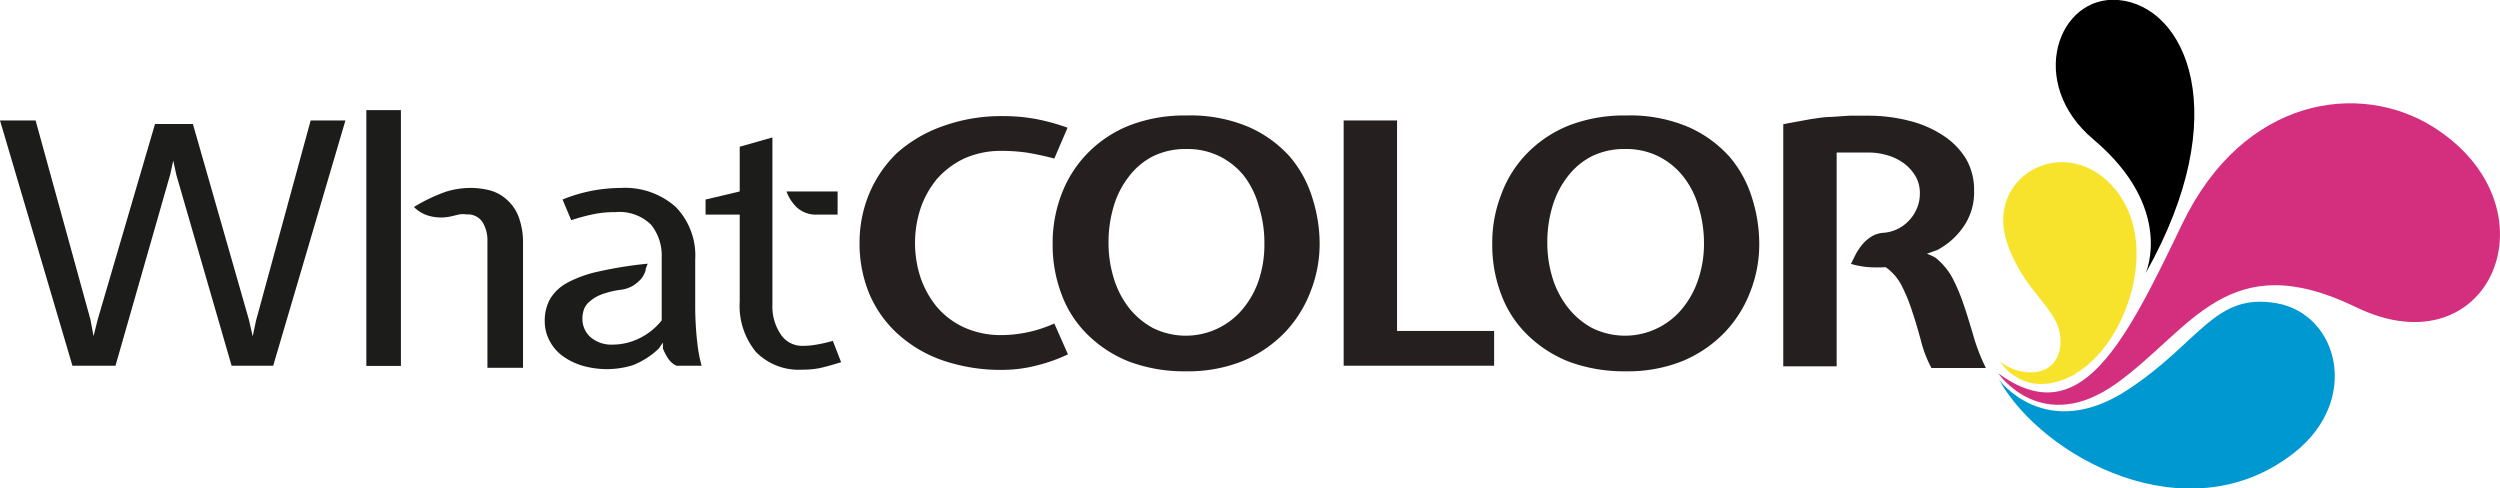 <?xml version="1.0"?>
<svg xmlns="http://www.w3.org/2000/svg" id="a" viewBox="0 0 120.79 23.6" width="266.147px" height="52px"><defs><style>.cls-1{fill:#d42e7e;}.cls-2{fill:#f8e32c;}.cls-3{fill:#0098d1;}.cls-4{fill:#1c1d1b;}.cls-5{fill:#251f1f;}</style></defs><path class="cls-1" d="M102.28,18.51c3.62-2.61,5.37-6.67,11.55-3.67,6.52,3.16,9.86-4.87,3.71-8.72-3.53-2.2-9.13-1.46-12.1,4.69-2.8,5.83-4.94,10.11-8.89,7.23,0,0,2.1,3.08,5.73.47"/><path class="cls-2" d="M100.27,18.05c2.45-1.37,4.26-6.4,1.76-9.1C99.64,6.4,95.84,8.59,97,11.81c.89,2.53,2.66,3.13,2.55,4.82s-2,1.61-2.92.83c0,0,1.19,2,3.68.59"/><path class="cls-3" d="M110.84,21.88c3.24-2.54,2.14-6.71-.85-7.23s-3.66,1.85-7.15,4.16c-4,2.64-6.26-.47-6.26-.47,2.11,3.77,9.12,7.57,14.26,3.54"/><path d="M103.68,13.18C108,5.51,105.62.29,102.35,0c-2.91-.25-4.46,4-1.2,6.74,3.92,3.31,2.53,6.43,2.53,6.43"/><polygon class="cls-4" points="12.37 15.49 12.21 16.25 12.03 15.46 9.32 5.99 7.49 5.99 4.72 15.44 4.52 16.24 4.37 15.44 1.72 5.82 0 5.82 3.5 17.67 5.58 17.67 8.23 8.41 8.37 7.76 8.52 8.45 11.19 17.67 13.2 17.67 16.69 5.82 15.01 5.82 12.37 15.49"/><rect class="cls-4" x="17.7" y="5.32" width="1.67" height="12.36"/><path class="cls-4" d="M24.48,9.64a2,2,0,0,0-.8-.44,3.79,3.79,0,0,0-1-.12,4.12,4.12,0,0,0-1.13.18A8.32,8.32,0,0,0,20,10a1.65,1.65,0,0,0,.81.45,2.18,2.18,0,0,0,1,0l.38-.09a1.16,1.16,0,0,1,.35,0,.86.86,0,0,1,.76.35,1.65,1.65,0,0,1,.25.93v6.13h1.72v-6a3.54,3.54,0,0,0-.2-1.26A2.06,2.06,0,0,0,24.48,9.64Z"/><path class="cls-4" d="M33.59,14.89V12.55A3.37,3.37,0,0,0,32.65,10,3.69,3.69,0,0,0,30,9.08a8.05,8.05,0,0,0-1.26.11,7.62,7.62,0,0,0-1.56.45l.42,1a9.13,9.13,0,0,1,1.12-.3,5,5,0,0,1,1-.09,2.18,2.18,0,0,1,1.74.61,2.37,2.37,0,0,1,.51,1.57v3.05a3.11,3.11,0,0,1-1.13.89,2.93,2.93,0,0,1-1.23.28,1.55,1.55,0,0,1-1.08-.36,1.18,1.18,0,0,1-.39-.88,1.41,1.41,0,0,1,.07-.45.89.89,0,0,1,.29-.4,1.85,1.85,0,0,1,.58-.34A4.29,4.29,0,0,1,30,14a1.52,1.52,0,0,0,.59-.2,1.84,1.84,0,0,0,.39-.33,1.25,1.25,0,0,0,.21-.39c0-.13.08-.24.1-.34a19.42,19.42,0,0,0-2.33.37,5.85,5.85,0,0,0-1.53.54,2.18,2.18,0,0,0-.85.79,2.15,2.15,0,0,0-.26,1.07,2,2,0,0,0,.21.91,2.13,2.13,0,0,0,.6.74,3.15,3.15,0,0,0,.95.49,4.25,4.25,0,0,0,2.48,0,3.81,3.81,0,0,0,1.27-.81l.2-.29v.29a2.7,2.7,0,0,0,.25.48,1,1,0,0,0,.4.35h1.22a6.68,6.68,0,0,1-.21-1.11A15.82,15.82,0,0,1,33.59,14.89Z"/><path class="cls-4" d="M39.47,10.37h1V9.25H38a2,2,0,0,0,.52.79A1.38,1.38,0,0,0,39.47,10.37Z"/><path class="cls-4" d="M40.24,16.47a7.55,7.55,0,0,1-.79.18,3.66,3.66,0,0,1-.68.06,1.23,1.23,0,0,1-1.05-.56,2.37,2.37,0,0,1-.4-1.41V6.64l-1.58.45V9.25l-1.65.39v.73h1.65v4.19A3.51,3.51,0,0,0,36.52,17a2.89,2.89,0,0,0,2.25.86,4.14,4.14,0,0,0,.81-.07c.25-.05.6-.15,1.06-.29Z"/><path class="cls-5" d="M48.43,16.19a4.33,4.33,0,0,1-1.87-.38,3.84,3.84,0,0,1-1.31-1,4.56,4.56,0,0,1-.78-1.42,5.37,5.37,0,0,1,0-3.3,4.56,4.56,0,0,1,.78-1.42,4.11,4.11,0,0,1,1.31-1,4.33,4.33,0,0,1,1.87-.38,8.68,8.68,0,0,1,1.16.08c.37.06.82.15,1.35.29l.64-1.49A10.4,10.4,0,0,0,50,5.74a8.75,8.75,0,0,0-1.52-.13,8.3,8.3,0,0,0-2.91.48A6.62,6.62,0,0,0,43.33,7.4,5.9,5.9,0,0,0,42,9.35a6.17,6.17,0,0,0-.47,2.39,6.33,6.33,0,0,0,.45,2.4,5.51,5.51,0,0,0,1.35,1.95,6.31,6.31,0,0,0,2.18,1.31,8.67,8.67,0,0,0,3,.47A6.57,6.57,0,0,0,50,17.68a8,8,0,0,0,1.6-.56l-.66-1.49A6.3,6.3,0,0,1,48.43,16.19Z"/><path class="cls-5" d="M62.32,7.57a5.82,5.82,0,0,0-2-1.44,7.21,7.21,0,0,0-3-.55,7.37,7.37,0,0,0-2.75.48,5.85,5.85,0,0,0-2,1.32,5.74,5.74,0,0,0-1.28,2,6.59,6.59,0,0,0-.43,2.4,6.69,6.69,0,0,0,.43,2.44,5.29,5.29,0,0,0,1.26,1.95,6,6,0,0,0,2,1.3,7.6,7.6,0,0,0,2.76.47,7.09,7.09,0,0,0,2.77-.51,6.11,6.11,0,0,0,2-1.37,5.9,5.9,0,0,0,1.25-2,6.27,6.27,0,0,0,.43-2.31,7.3,7.3,0,0,0-.35-2.18A5.58,5.58,0,0,0,62.32,7.57Zm-1.54,6.08a4.32,4.32,0,0,1-.84,1.4,3.58,3.58,0,0,1-4.25.79,3.79,3.79,0,0,1-1.17-1,4.43,4.43,0,0,1-.72-1.44,5.73,5.73,0,0,1-.24-1.65A6,6,0,0,1,53.8,10a4.33,4.33,0,0,1,.72-1.44,3.42,3.42,0,0,1,1.17-1,3.54,3.54,0,0,1,1.64-.36,3.48,3.48,0,0,1,1.57.34,3.52,3.52,0,0,1,1.19.94A4.21,4.21,0,0,1,60.83,10a5.74,5.74,0,0,1,.26,1.79A5.39,5.39,0,0,1,60.78,13.65Z"/><polygon class="cls-5" points="67.5 5.82 64.92 5.82 64.92 17.67 72.19 17.67 72.19 15.99 67.5 15.99 67.5 5.82"/><path class="cls-5" d="M83.56,7.57a5.82,5.82,0,0,0-2-1.44,7.21,7.21,0,0,0-3-.55,7.37,7.37,0,0,0-2.75.48,5.85,5.85,0,0,0-2,1.32,5.57,5.57,0,0,0-1.27,2,6.4,6.4,0,0,0-.44,2.4,6.69,6.69,0,0,0,.43,2.44,5.29,5.29,0,0,0,1.26,1.95,6.05,6.05,0,0,0,2,1.3,7.69,7.69,0,0,0,2.77.47,7.09,7.09,0,0,0,2.77-.51,6.11,6.11,0,0,0,2-1.37,5.9,5.9,0,0,0,1.25-2A6.27,6.27,0,0,0,85,11.74a7.3,7.3,0,0,0-.35-2.18A5.58,5.58,0,0,0,83.56,7.57ZM82,13.65a4.32,4.32,0,0,1-.84,1.4,3.58,3.58,0,0,1-4.25.79,3.79,3.79,0,0,1-1.17-1A4.43,4.43,0,0,1,75,13.39a5.73,5.73,0,0,1-.24-1.65A6,6,0,0,1,75,10a4.33,4.33,0,0,1,.72-1.44,3.42,3.42,0,0,1,1.17-1,3.54,3.54,0,0,1,1.64-.36,3.48,3.48,0,0,1,1.57.34,3.52,3.52,0,0,1,1.19.94A4.21,4.21,0,0,1,82.07,10a6,6,0,0,1,.26,1.79A5.39,5.39,0,0,1,82,13.65Z"/><path class="cls-5" d="M95.32,16.13c-.15-.5-.3-1-.45-1.43a9,9,0,0,0-.53-1.26,3.21,3.21,0,0,0-.84-1l-.2-.1-.2-.08.5-.18a3.53,3.53,0,0,0,1.29-1.16,2.88,2.88,0,0,0,.49-1.69A3,3,0,0,0,95,7.69a3.55,3.55,0,0,0-1.11-1.14,5.26,5.26,0,0,0-1.63-.71,7.92,7.92,0,0,0-2-.25l-.91,0-.89.06c-.31,0-.64.06-1,.11L86.16,6v11.7h2.58V7.37l.42,0,.34,0,.33,0h.42a3.14,3.14,0,0,1,1,.15,2.47,2.47,0,0,1,.79.41,2.11,2.11,0,0,1,.53.62,1.61,1.61,0,0,1,.19.78,1.79,1.79,0,0,1-.14.73,1.88,1.88,0,0,1-.39.6,1.87,1.87,0,0,1-1.26.59,1.28,1.28,0,0,0-.55.18,1.88,1.88,0,0,0-.43.37,3,3,0,0,0-.32.47l-.24.48a4.18,4.18,0,0,0,.89.16,6.85,6.85,0,0,0,.79,0,2.46,2.46,0,0,1,.79.93,8.22,8.22,0,0,1,.5,1.24c.15.44.28.9.41,1.37a5.73,5.73,0,0,0,.51,1.33h2.63A9.29,9.29,0,0,1,95.32,16.13Z"/></svg>
